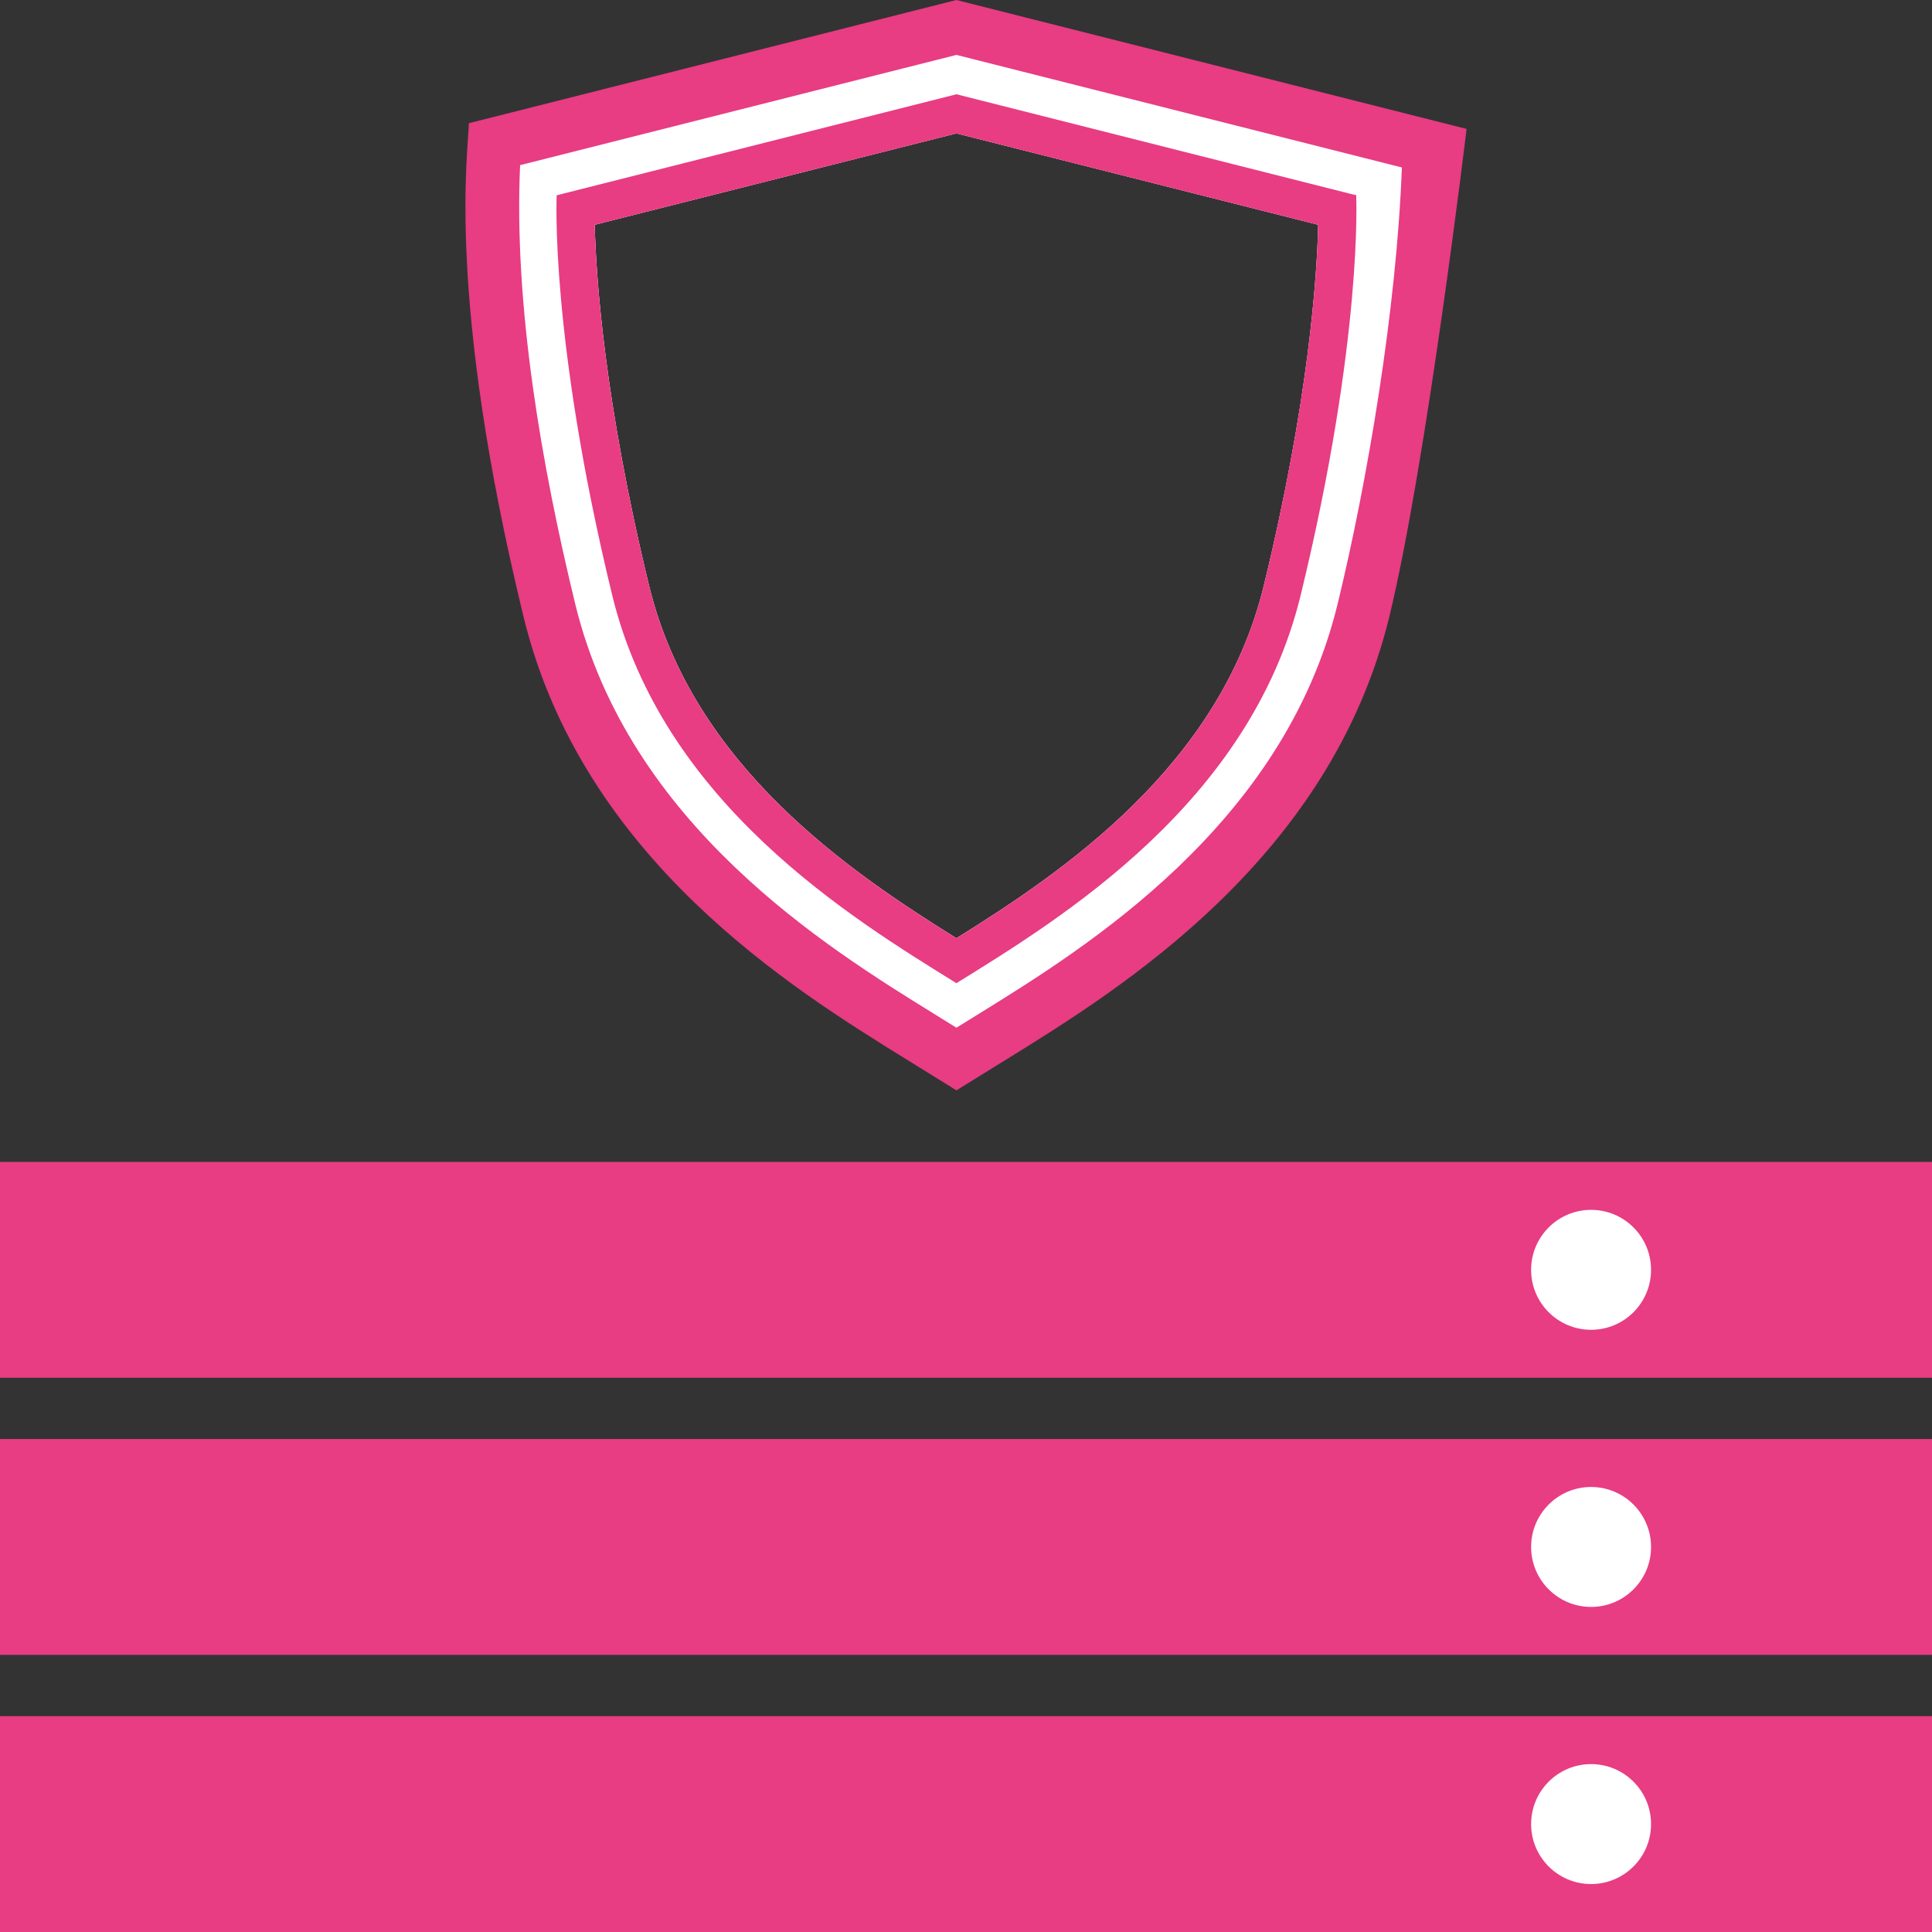 <svg xmlns="http://www.w3.org/2000/svg" xmlns:xlink="http://www.w3.org/1999/xlink" id="Laag_1" x="0px" y="0px" viewBox="0 0 500 500" style="enable-background:new 0 0 500 500;" xml:space="preserve"><rect x="0" y="0" width="500" height="500" fill="#333333" stroke="none"/><style type="text/css">	.st0{fill:#E83C83;}	.st1{fill:#FFFFFF;}</style><rect y="300.7" class="st0" width="500" height="55.86"></rect><rect y="372.42" class="st0" width="500" height="55.86"></rect><rect y="444.14" class="st0" width="500" height="55.86"></rect><g>	<g>		<path class="st0" d="M356.77,27.61c-0.04-0.01-0.07-0.02-0.1-0.03L247.52,0L138.75,27.49c-0.02,0.01-0.05,0.01-0.07,0.01   l-0.21,0.06c-0.06,0.01-0.13,0.03-0.19,0.05l-16.93,4.27c-0.17,7.54-5.93,45.18,14.12,127.66c15.26,62.74,69.67,96.41,98.91,114.5   l13.14,8.14l13.16-8.14c29.23-18.09,83.64-51.76,98.89-114.5c9.6-39.5,19.94-125.78,19.98-126.18L356.77,27.61z M247.52,34.52   l93.63,23.65c-0.31,13.46-2.44,45.54-14.09,93.46c-11.37,46.77-52.35,74.25-79.53,91.19c-27.18-16.94-68.16-44.42-79.53-91.19   c-11.6-47.71-13.75-79.94-14.08-93.46L247.52,34.52z"></path>	</g>	<g>		<path class="st1" d="M353.39,40.96c-0.03-0.01-0.05-0.01-0.08-0.02L247.52,14.21l-105.4,26.63c-0.01,0-0.03,0.01-0.04,0.01   l-0.28,0.07c-0.05,0.01-0.1,0.03-0.14,0.04l-7.06,1.78c-1.65,36.62,5.62,77.97,14.26,113.54c13.92,57.25,65.21,88.99,92.77,106.04   l5.89,3.65l5.9-3.65c27.56-17.05,78.84-48.79,92.76-106.04c7.69-31.66,15.26-76.21,16.62-112.94L353.39,40.96z M247.52,242.82   c-27.18-16.94-68.16-44.42-79.53-91.19c-11.6-47.71-13.75-79.94-14.08-93.46l93.61-23.65l93.63,23.65   c-0.31,13.46-2.44,45.54-14.09,93.46C315.68,198.4,274.7,225.88,247.52,242.82z"></path>	</g>	<path class="st0" d="M350.98,50.51c-0.01-0.01-0.03-0.01-0.04-0.01c-0.01,0-0.03-0.01-0.04-0.01c-0.01-0.01-0.03-0.01-0.04-0.01  c-0.01,0-0.03-0.01-0.04-0.01c-0.01-0.01-0.03-0.01-0.05-0.01c0,0,0,0-0.01,0c-0.01-0.01-0.03-0.01-0.05-0.01  c-0.01,0-0.02-0.01-0.03-0.01c-0.02-0.01-0.04-0.01-0.06-0.01c-0.02-0.01-0.05-0.01-0.07-0.01c-0.02-0.01-0.04-0.01-0.06-0.02  c-0.06-0.01-0.13-0.03-0.18-0.04c-0.02-0.01-0.04-0.01-0.06-0.01c-0.02-0.01-0.04-0.01-0.06-0.01c-0.01-0.01-0.02-0.01-0.03-0.01  c-0.02-0.01-0.04-0.01-0.06-0.02c-0.01,0-0.03-0.01-0.04-0.01c-0.01,0-0.01-0.01-0.01-0.01c-0.01,0-0.03-0.01-0.04-0.01  c-0.01-0.01-0.01-0.01-0.02-0.01s-0.01-0.01-0.02-0.01c-0.01,0-0.04-0.01-0.06-0.01c-0.02-0.01-0.04-0.01-0.05-0.01l0.01,0.01  c-0.03-0.01-0.05-0.01-0.08-0.02c-0.05-0.01-0.09-0.02-0.14-0.04c-0.02-0.01-0.04-0.01-0.06-0.01c-0.02-0.01-0.04-0.01-0.06-0.01  c-0.01-0.01-0.03-0.01-0.05-0.01c-0.01-0.01-0.03-0.01-0.04-0.01c-0.01-0.01-0.03-0.01-0.05-0.01  c-5.49-1.39-27.32-6.91-101.86-25.74c-74.58,18.85-96.39,24.36-101.86,25.74c-0.01,0.01-0.03,0.01-0.04,0.01  c-0.05,0.01-0.1,0.02-0.15,0.04c-0.01,0-0.03,0.01-0.04,0.01c-0.06,0.01-0.11,0.03-0.16,0.04c-0.03,0.01-0.06,0.01-0.09,0.02  c-0.03,0.01-0.06,0.01-0.09,0.02c-0.08,0.02-0.16,0.04-0.23,0.06c-0.02,0-0.03,0.01-0.04,0.01c-0.04,0.01-0.09,0.02-0.13,0.04  c-0.06,0.01-0.13,0.03-0.2,0.05c-0.02,0-0.04,0.01-0.06,0.01c-0.02,0.01-0.05,0.01-0.08,0.02c-0.06,0.01-0.11,0.03-0.15,0.04  c-0.01,0-0.01,0.01-0.02,0.01c-0.02,0-0.04,0.01-0.06,0.01c-0.01,0-0.01,0.01-0.02,0.01c-0.01,0-0.02,0-0.03,0.01h-0.01  c0,0-1.84,36.82,14.36,103.46c13.07,53.79,61.85,83.57,89.09,100.44c27.24-16.87,76.02-46.65,89.1-100.44  C352.82,87.33,350.98,50.51,350.98,50.51z M327.05,151.64c-11.37,46.77-52.35,74.25-79.53,91.19  c-27.18-16.94-68.16-44.42-79.53-91.19c-11.6-47.71-13.75-79.94-14.08-93.46l93.61-23.65l93.63,23.65  C340.83,71.63,338.7,103.71,327.05,151.64z"></path></g><circle class="st1" cx="411.77" cy="328.63" r="15.52"></circle><circle class="st1" cx="411.77" cy="400.35" r="15.52"></circle><circle class="st1" cx="411.77" cy="472.07" r="15.52"></circle></svg>